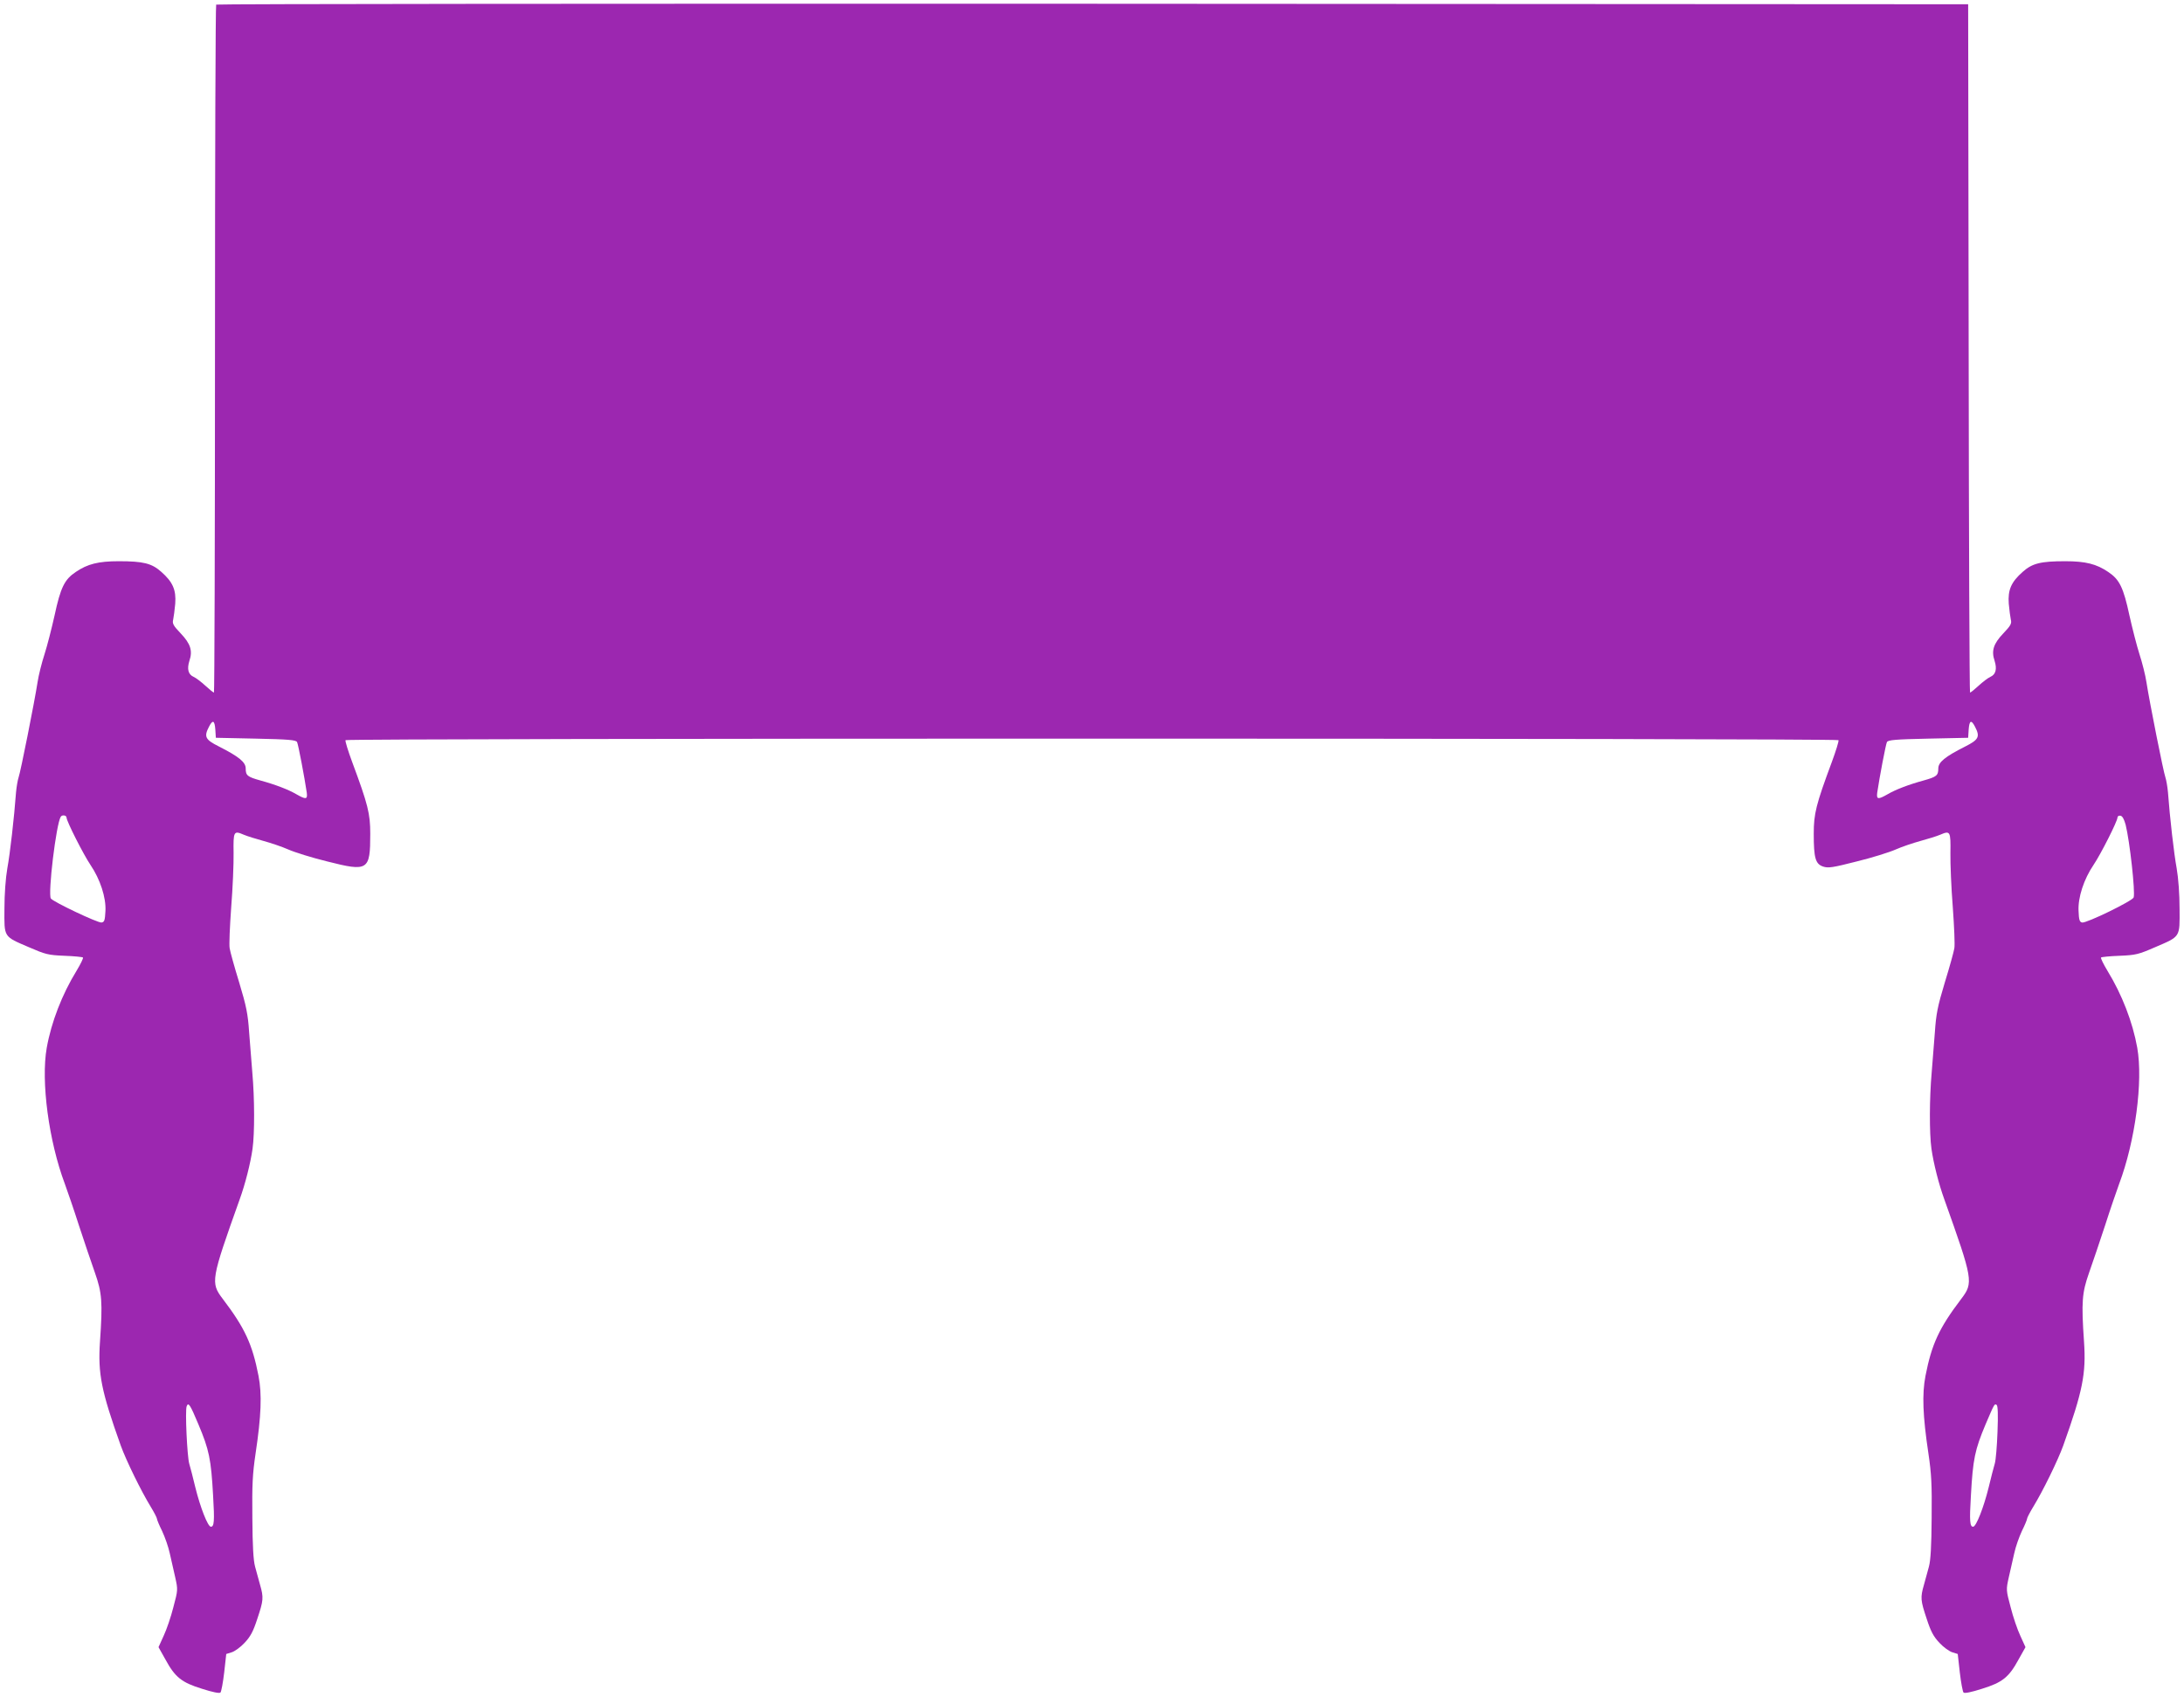 <?xml version="1.0" standalone="no"?>
<!DOCTYPE svg PUBLIC "-//W3C//DTD SVG 20010904//EN"
 "http://www.w3.org/TR/2001/REC-SVG-20010904/DTD/svg10.dtd">
<svg version="1.0" xmlns="http://www.w3.org/2000/svg"
 width="1280pt" height="995pt" viewBox="0 0 1280 995"
 preserveAspectRatio="xMidYMid meet">
<g transform="translate(0,995) scale(0.1,-0.1)"
fill="#9c27b0" stroke="none">
<path d="M1267 9923 c-4 -3 -7 -912 -7 -2020 0 -1107 -3 -2013 -6 -2013 -4 0
-26 18 -50 40 -24 22 -55 46 -69 52 -32 14 -40 46 -25 94 20 59 7 100 -51 161
-44 46 -50 58 -44 81 3 15 9 57 12 93 6 81 -14 127 -82 187 -56 50 -106 62
-249 62 -119 0 -183 -16 -252 -63 -66 -44 -89 -91 -124 -254 -17 -76 -43 -178
-59 -228 -16 -49 -35 -124 -41 -165 -18 -116 -100 -528 -111 -557 -5 -15 -12
-54 -15 -87 -11 -149 -35 -359 -51 -446 -10 -57 -17 -152 -17 -237 -1 -170 -7
-161 144 -226 97 -42 112 -46 208 -50 56 -2 105 -7 108 -10 4 -3 -14 -39 -38
-79 -84 -137 -147 -299 -174 -450 -35 -197 12 -548 106 -798 15 -41 53 -151
83 -245 31 -93 72 -217 93 -275 42 -119 46 -172 30 -405 -13 -188 8 -291 122
-610 32 -88 119 -266 176 -359 20 -33 36 -64 36 -70 0 -5 13 -37 30 -71 16
-34 37 -93 45 -131 9 -38 23 -102 32 -141 16 -72 16 -74 -11 -175 -14 -56 -40
-132 -57 -168 l-30 -66 41 -73 c56 -103 94 -134 214 -171 62 -20 102 -28 108
-22 5 5 15 58 22 118 l12 108 32 10 c17 5 52 30 75 55 35 37 51 67 75 141 36
108 38 124 16 200 -8 30 -21 78 -29 106 -10 36 -15 121 -16 285 -2 197 1 257
19 379 33 220 38 347 17 455 -36 184 -79 279 -209 450 -73 96 -70 111 99 585
32 88 63 210 75 295 13 91 12 299 -1 445 -5 63 -14 171 -19 240 -7 105 -16
151 -58 290 -28 91 -53 181 -56 201 -4 20 1 128 9 240 9 112 15 256 14 319 -2
127 1 132 59 107 21 -9 73 -25 117 -37 44 -12 109 -34 145 -50 36 -16 138 -48
228 -70 240 -61 252 -53 252 162 0 118 -13 171 -106 421 -24 65 -42 123 -39
128 8 12 8742 12 8750 0 3 -5 -15 -63 -39 -128 -93 -250 -106 -303 -106 -421
0 -142 10 -177 55 -192 30 -10 56 -6 197 30 90 22 192 54 228 70 36 16 101 38
145 50 44 12 96 28 117 37 58 25 61 20 59 -107 -1 -63 5 -207 14 -319 8 -112
13 -220 9 -240 -3 -20 -28 -110 -56 -201 -42 -139 -51 -185 -58 -290 -5 -69
-14 -177 -19 -240 -13 -146 -14 -354 -1 -445 12 -85 43 -207 75 -295 169 -474
172 -489 99 -585 -130 -171 -173 -266 -209 -450 -21 -108 -16 -235 17 -455 18
-122 21 -182 19 -379 -1 -164 -6 -249 -16 -285 -8 -28 -21 -76 -29 -106 -22
-76 -20 -92 16 -200 24 -74 40 -104 75 -141 23 -25 58 -50 75 -55 l32 -10 12
-108 c7 -60 17 -113 22 -118 6 -6 46 2 108 22 120 37 158 68 214 171 l41 73
-30 66 c-17 36 -43 112 -57 168 -27 101 -27 103 -11 175 9 39 23 103 32 141 8
38 29 97 45 131 17 34 30 66 30 71 0 6 16 37 36 70 57 93 144 271 176 359 114
319 135 422 122 610 -16 233 -12 286 30 405 21 58 62 182 93 275 30 94 68 204
83 245 94 250 141 601 106 798 -27 151 -90 313 -174 450 -24 40 -42 76 -38 79
3 3 52 8 108 10 96 4 111 8 208 50 151 65 145 56 144 226 0 85 -7 180 -17 237
-16 87 -40 297 -51 446 -3 33 -10 72 -15 87 -11 29 -93 441 -111 557 -6 41
-25 116 -41 165 -16 50 -42 152 -59 228 -35 163 -58 210 -124 254 -69 47 -133
63 -252 63 -143 0 -193 -12 -249 -62 -68 -60 -88 -106 -82 -187 3 -36 9 -78
12 -93 6 -23 0 -35 -44 -81 -58 -61 -71 -102 -51 -161 15 -48 7 -80 -25 -94
-14 -6 -45 -30 -69 -52 -24 -22 -46 -40 -50 -40 -3 0 -7 908 -8 2018 l-3 2017
-5131 3 c-2822 1 -5134 -1 -5137 -5z m-5 -4250 l3 -48 234 -5 c194 -4 235 -8
242 -20 7 -13 44 -209 57 -297 5 -40 -5 -41 -61 -9 -46 27 -121 56 -212 81
-75 21 -85 29 -85 70 0 37 -39 69 -157 129 -80 40 -89 57 -58 116 22 43 33 37
37 -17z m10313 17 c31 -59 22 -76 -57 -116 -119 -60 -158 -92 -158 -129 0 -41
-10 -49 -85 -70 -91 -25 -166 -54 -212 -81 -56 -32 -66 -31 -61 9 13 88 50
284 57 297 7 12 48 16 242 20 l234 5 3 48 c4 54 15 60 37 17z m-11185 -533 c0
-21 99 -216 140 -277 57 -84 92 -191 88 -270 -3 -56 -6 -65 -23 -68 -22 -3
-285 122 -297 141 -18 28 31 436 58 479 8 13 34 9 34 -5z m12068 -42 c24 -97
57 -392 47 -426 -6 -20 -277 -152 -302 -147 -15 3 -19 15 -21 68 -4 79 31 186
88 270 42 62 140 256 140 277 0 8 8 13 18 11 11 -2 21 -20 30 -53z m-11295
-3515 c63 -150 74 -203 86 -419 9 -149 6 -181 -13 -181 -18 0 -62 113 -91 230
-14 58 -30 121 -36 140 -12 42 -25 311 -15 336 10 26 20 11 69 -106z m10544
-44 c-3 -83 -10 -167 -16 -186 -6 -19 -22 -82 -36 -140 -29 -117 -73 -230 -91
-230 -19 0 -22 32 -13 181 12 216 23 269 86 419 53 124 52 122 65 114 7 -5 9
-56 5 -158z"/>
</g>
</svg>
